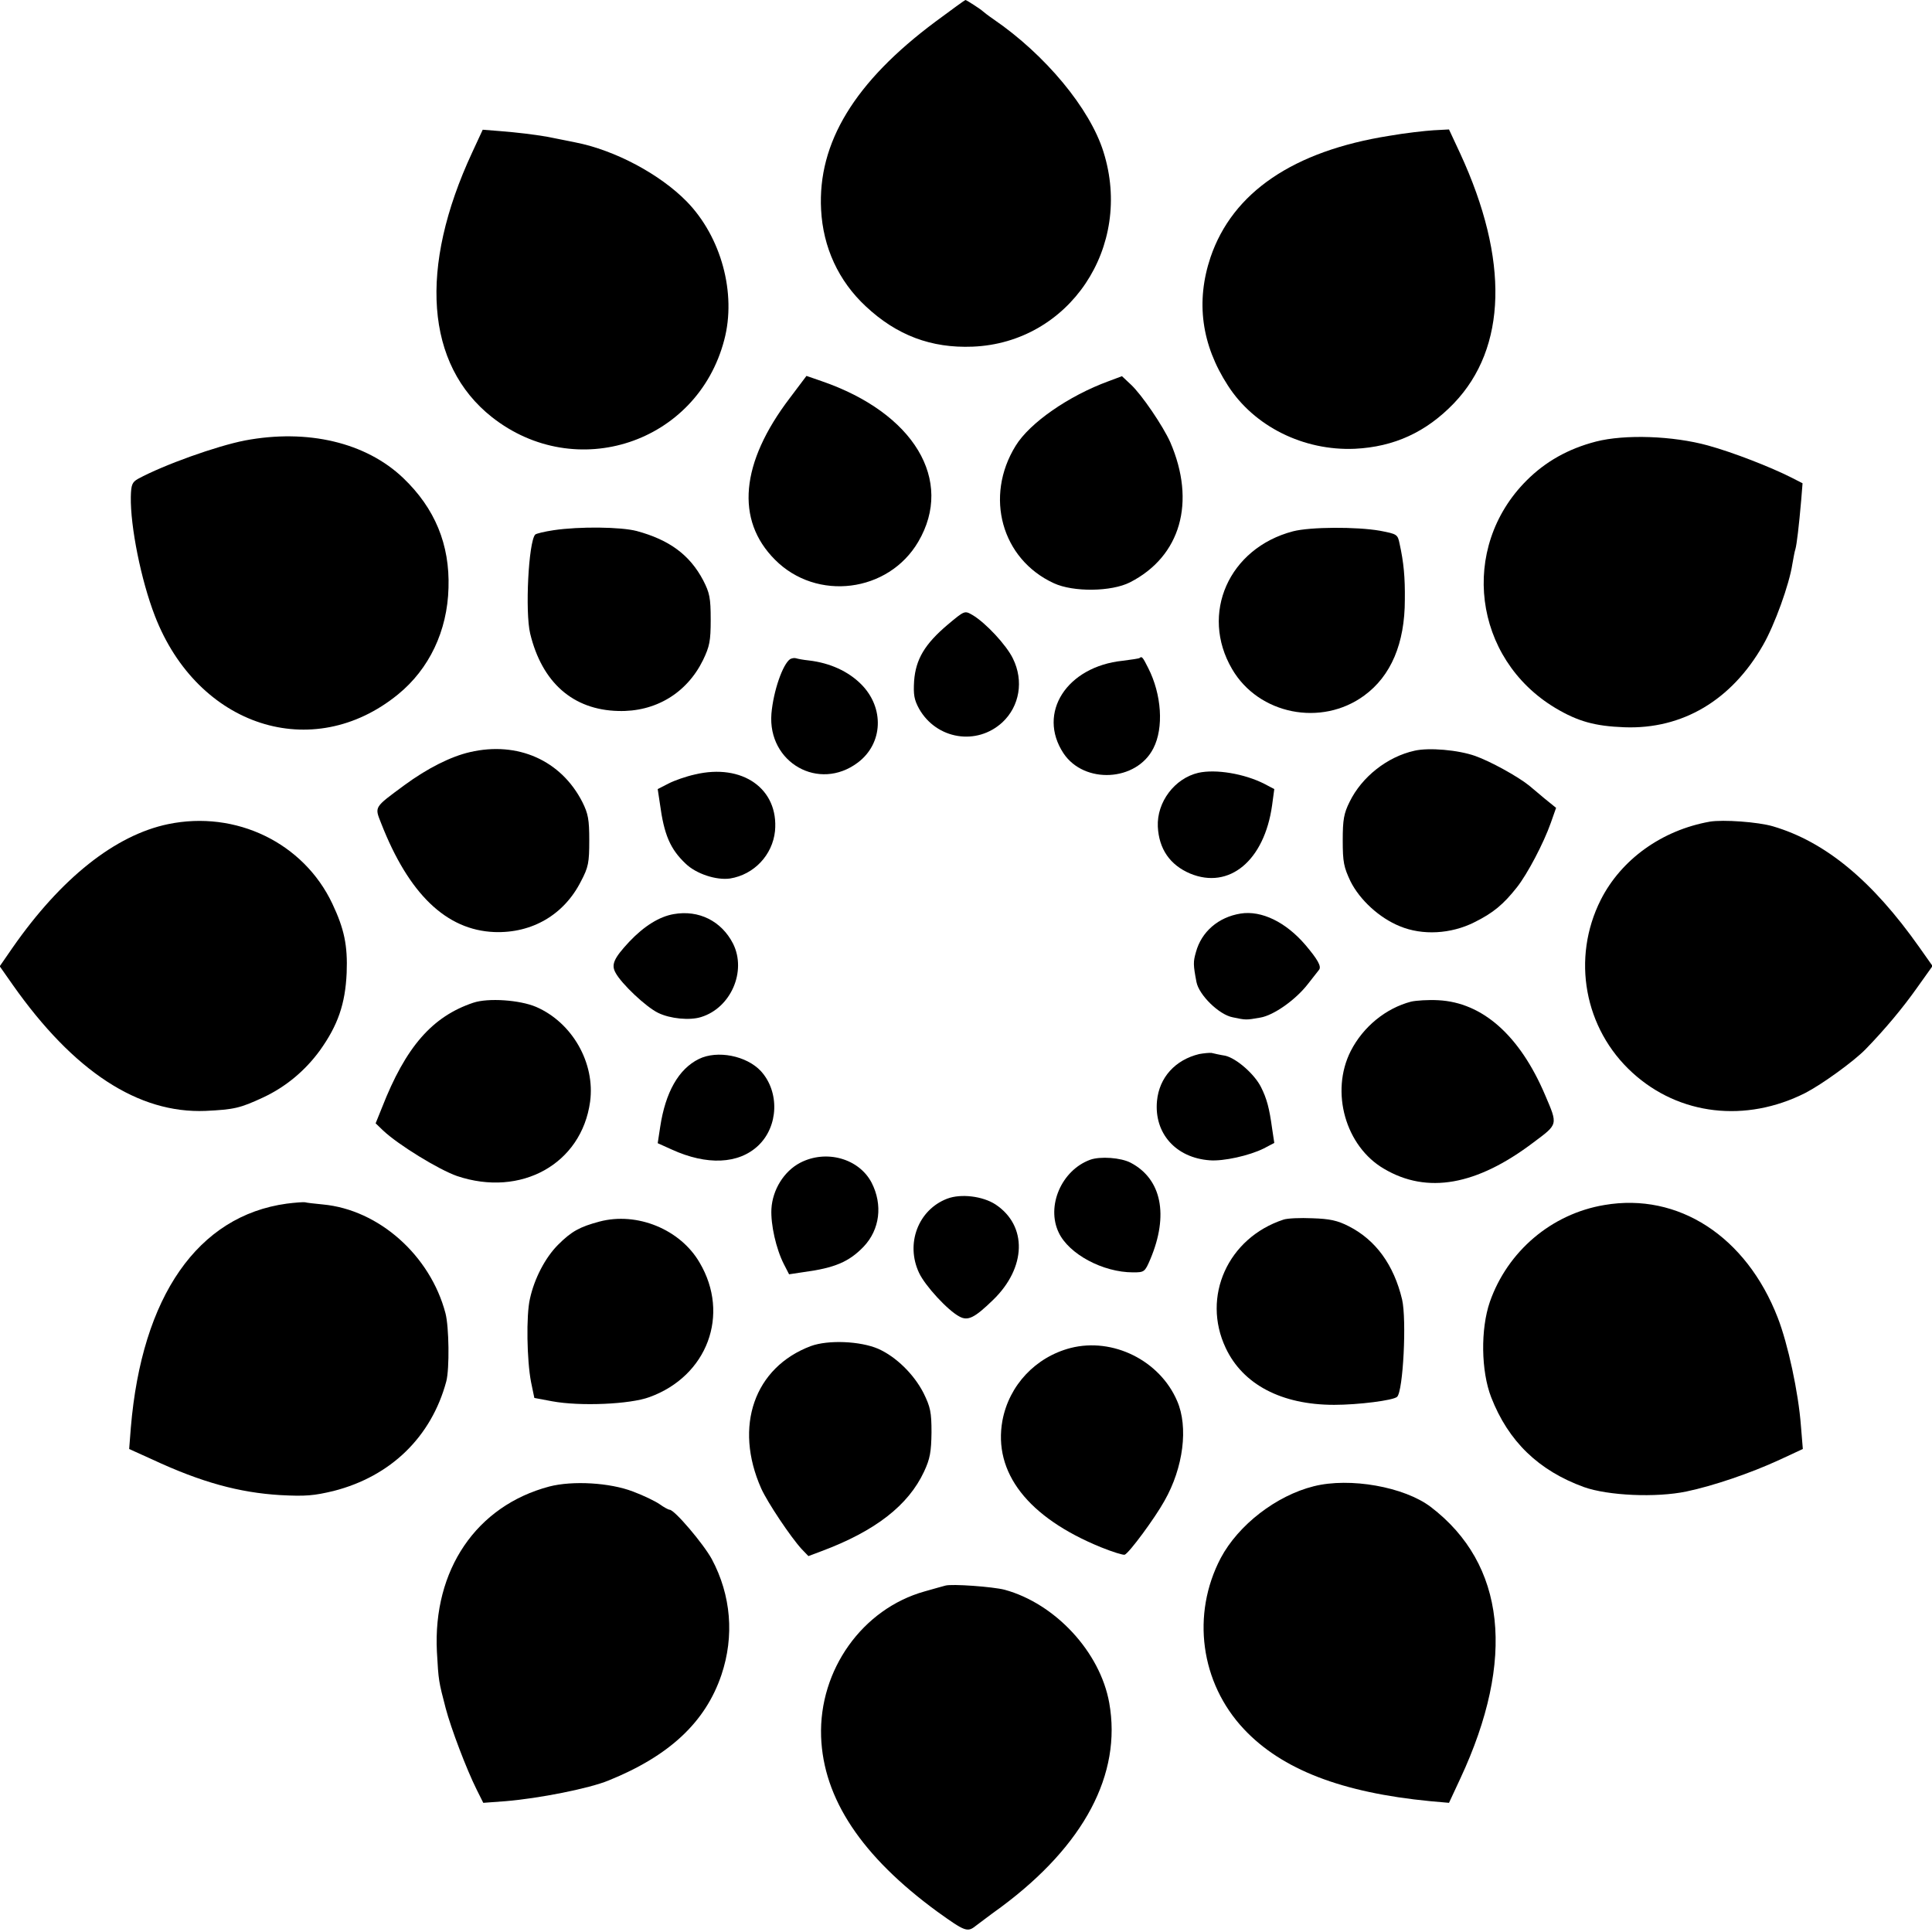 <?xml version="1.0" standalone="no"?>
<!DOCTYPE svg PUBLIC "-//W3C//DTD SVG 20010904//EN"
 "http://www.w3.org/TR/2001/REC-SVG-20010904/DTD/svg10.dtd">
<svg version="1.0" xmlns="http://www.w3.org/2000/svg"
 width="700pt" height="700pt" viewBox="0 0 700 700"
 preserveAspectRatio="xMidYMid meet">
<g transform="translate(0,700) scale(0.1,-0.1)"
fill="#000000" stroke="none">
<path d="M3390 6922 c-293 -218 -428 -439 -415 -682 7 -136 63 -258 162 -350
112 -105 237 -152 387 -146 350 14 583 361 474 706 -49 157 -211 352 -398 480
-19 13 -37 27 -40 30 -6 6 -58 40 -62 40 -2 0 -50 -35 -108 -78z"/>
<path d="M1711 6448 c-195 -419 -169 -769 71 -959 304 -240 744 -95 842 279
45 169 -11 374 -136 502 -97 99 -260 186 -403 214 -64 13 -81 16 -105 21 -48
8 -105 15 -168 20 l-63 5 -38 -82z"/>
<path d="M5034 6508 c-348 -55 -568 -205 -648 -440 -54 -161 -33 -317 63 -465
95 -148 274 -237 460 -229 142 7 258 60 359 165 192 201 200 520 23 904 l-41
88 -56 -3 c-31 -2 -103 -10 -160 -20z"/>
<path d="M2861 5557 c-178 -234 -197 -441 -53 -585 151 -152 411 -119 519 65
131 223 -16 467 -350 582 l-55 19 -61 -81z"/>
<path d="M4017 5619 c-145 -53 -286 -151 -337 -234 -114 -184 -51 -411 138
-498 71 -33 209 -31 276 3 184 94 240 291 146 508 -26 58 -103 172 -143 209
l-32 30 -48 -18z"/>
<path d="M887 5404 c-102 -20 -293 -88 -387 -139 -21 -12 -25 -21 -26 -65 -2
-107 37 -302 87 -431 155 -402 572 -537 881 -285 113 92 179 230 183 386 5
157 -49 288 -164 398 -135 129 -347 179 -574 136z"/>
<path d="M5782 5400 c-100 -26 -182 -72 -251 -141 -244 -244 -194 -645 104
-824 82 -49 144 -66 250 -70 211 -8 389 98 503 298 42 73 95 220 106 293 4 21
8 46 11 54 5 17 13 85 21 177 l5 62 -39 20 c-77 39 -213 92 -304 117 -127 35
-301 41 -406 14z"/>
<path d="M2006 5079 c-33 -5 -63 -12 -67 -16 -24 -27 -37 -280 -18 -359 43
-177 155 -276 319 -280 134 -4 248 64 307 184 24 50 28 69 28 147 0 79 -4 97
-27 142 -49 93 -123 147 -241 179 -57 15 -207 17 -301 3z"/>
<path d="M4685 5075 c-233 -61 -338 -299 -221 -499 96 -165 324 -210 479 -96
97 71 147 189 147 347 1 81 -4 135 -19 203 -7 34 -9 35 -71 47 -86 15 -253 14
-315 -2z"/>
<path d="M3434 4737 c-84 -71 -116 -126 -122 -204 -3 -50 0 -68 18 -101 63
-111 209 -135 302 -49 62 58 78 150 38 231 -23 48 -99 130 -147 158 -28 16
-28 16 -89 -35z"/>
<path d="M2863 4612 c-27 -18 -61 -116 -68 -198 -14 -177 172 -283 313 -177
92 69 97 199 12 284 -47 47 -113 77 -189 86 -20 2 -41 6 -47 8 -6 2 -15 0 -21
-3z"/>
<path d="M4129 4616 c-2 -2 -29 -6 -61 -10 -203 -21 -311 -189 -215 -335 75
-113 265 -103 326 18 38 74 30 195 -19 291 -20 40 -23 43 -31 36z"/>
<path d="M1703 4275 c-70 -16 -155 -59 -238 -120 -111 -82 -108 -77 -84 -138
100 -256 236 -387 410 -394 137 -5 253 63 314 184 27 51 30 68 30 148 0 76 -4
97 -25 139 -77 151 -234 221 -407 181z"/>
<path d="M5125 4280 c-99 -22 -191 -95 -235 -185 -21 -42 -25 -65 -25 -140 0
-79 4 -97 28 -148 34 -68 105 -133 179 -163 82 -34 185 -28 269 14 69 34 106
65 155 127 38 48 97 160 123 234 l19 54 -42 34 c-22 19 -48 40 -56 47 -41 33
-141 88 -195 107 -62 22 -168 31 -220 19z"/>
<path d="M2518 4194 c-32 -7 -75 -22 -96 -33 l-39 -20 8 -53 c15 -112 37 -164
93 -217 38 -37 111 -61 161 -54 87 14 154 85 163 172 14 153 -118 246 -290
205z"/>
<path d="M4342 4200 c-86 -20 -151 -106 -147 -195 4 -81 44 -139 117 -170 142
-59 269 47 297 247 l8 59 -36 19 c-73 37 -176 54 -239 40z"/>
<path d="M609 4014 c-192 -40 -388 -196 -563 -447 l-47 -68 47 -67 c221 -314
455 -467 699 -457 104 5 125 10 209 49 81 38 151 96 205 170 65 91 92 168 97
281 4 100 -9 160 -52 251 -104 220 -349 339 -595 288z"/>
<path d="M6195 4023 c-174 -31 -321 -137 -395 -283 -107 -212 -60 -468 115
-627 169 -154 410 -182 626 -73 60 31 175 114 218 158 71 73 135 150 186 222
l57 80 -48 68 c-170 241 -340 382 -530 438 -54 16 -181 25 -229 17z"/>
<path d="M2441 3688 c-52 -9 -107 -43 -161 -100 -56 -60 -66 -83 -50 -112 21
-40 111 -125 155 -146 43 -21 114 -28 155 -15 108 33 166 166 116 266 -42 82
-124 123 -215 107z"/>
<path d="M4495 3690 c-81 -13 -142 -66 -162 -140 -10 -35 -10 -45 2 -108 9
-47 82 -119 132 -128 47 -10 48 -10 99 -1 49 8 129 65 173 122 17 22 35 45 40
51 10 12 -5 38 -49 90 -71 83 -159 126 -235 114z"/>
<path d="M1715 3367 c-149 -50 -245 -160 -331 -380 l-23 -57 27 -26 c55 -52
202 -142 268 -165 232 -78 451 44 482 269 19 140 -64 287 -196 344 -59 25
-173 33 -227 15z"/>
<path d="M5113 3371 c-92 -24 -174 -91 -219 -179 -75 -148 -19 -346 121 -427
156 -92 335 -60 540 95 91 68 90 63 43 173 -92 216 -227 335 -387 343 -36 2
-80 -1 -98 -5z"/>
<path d="M4345 3181 c-87 -21 -145 -85 -153 -170 -11 -117 68 -206 191 -215
50 -4 144 17 196 43 l38 20 -8 53 c-10 73 -19 107 -40 149 -24 48 -90 105
-130 114 -19 3 -41 8 -49 10 -8 1 -28 -1 -45 -4z"/>
<path d="M2532 3163 c-73 -36 -121 -120 -140 -246 l-9 -59 51 -23 c127 -58
242 -53 313 14 74 70 78 195 10 270 -52 56 -158 77 -225 44z"/>
<path d="M2899 2787 c-59 -31 -100 -98 -104 -167 -3 -57 17 -145 45 -200 l19
-37 53 8 c112 15 164 37 217 92 59 62 70 152 29 232 -46 88 -165 121 -259 72z"/>
<path d="M3950 2798 c-104 -38 -160 -168 -114 -264 37 -78 160 -144 269 -144
41 0 43 1 63 48 67 159 41 290 -71 349 -36 19 -111 24 -147 11z"/>
<path d="M3432 2657 c-105 -40 -152 -163 -102 -269 22 -47 104 -136 146 -158
31 -17 55 -5 122 60 121 117 125 269 9 346 -46 30 -125 40 -175 21z"/>
<path d="M1039 2639 c-322 -44 -525 -335 -565 -812 l-6 -77 84 -38 c178 -83
315 -120 463 -129 93 -5 123 -2 194 15 207 53 354 196 408 397 12 46 10 198
-3 247 -55 209 -241 375 -444 394 -30 3 -59 6 -65 8 -5 1 -35 -1 -66 -5z"/>
<path d="M5813 2634 c-192 -32 -351 -168 -415 -351 -34 -99 -32 -251 5 -346
62 -159 171 -265 336 -325 87 -31 261 -39 371 -16 96 20 232 66 338 115 l84
39 -7 85 c-9 120 -47 296 -84 391 -114 294 -360 454 -628 408z"/>
<path d="M2172 2574 c-71 -19 -101 -35 -150 -84 -46 -46 -86 -122 -102 -196
-14 -60 -11 -223 4 -301 l12 -58 64 -12 c102 -19 283 -11 353 15 210 76 293
299 182 487 -70 121 -227 185 -363 149z"/>
<path d="M4650 2581 c-201 -66 -297 -279 -209 -465 62 -132 202 -206 393 -206
87 0 214 16 228 29 22 21 35 279 18 353 -30 125 -95 215 -193 265 -41 21 -69
27 -132 29 -44 2 -91 0 -105 -5z"/>
<path d="M2938 2123 c-205 -77 -280 -291 -180 -516 23 -51 106 -175 146 -219
l25 -26 48 18 c195 73 314 166 371 288 22 47 26 72 27 142 0 74 -4 92 -29 143
-35 68 -99 131 -164 160 -65 28 -181 33 -244 10z"/>
<path d="M3879 2116 c-127 -33 -223 -135 -247 -263 -34 -188 92 -351 357 -459
42 -17 81 -29 86 -27 16 6 109 132 144 195 69 121 87 268 46 362 -63 147 -233
231 -386 192z"/>
<path d="M1990 1614 c-264 -70 -422 -302 -407 -599 6 -106 6 -105 32 -205 19
-72 75 -220 112 -294 l24 -48 81 6 c121 10 303 46 373 75 220 89 351 211 409
383 47 140 35 288 -35 419 -30 55 -135 179 -153 179 -4 0 -21 9 -36 20 -16 11
-59 32 -97 46 -83 32 -218 40 -303 18z"/>
<path d="M4760 1615 c-136 -34 -273 -140 -337 -260 -107 -204 -74 -452 84
-620 137 -146 354 -230 675 -261 l68 -6 41 88 c202 433 164 777 -107 984 -96
73 -293 108 -424 75z"/>
<path d="M3425 1255 c-5 -1 -39 -11 -75 -21 -225 -63 -383 -284 -375 -526 8
-225 147 -434 422 -635 99 -71 108 -75 138 -51 6 4 47 36 93 69 300 223 437
481 391 739 -33 185 -196 360 -379 410 -42 11 -192 22 -215 15z"/>
</g>
</svg>
